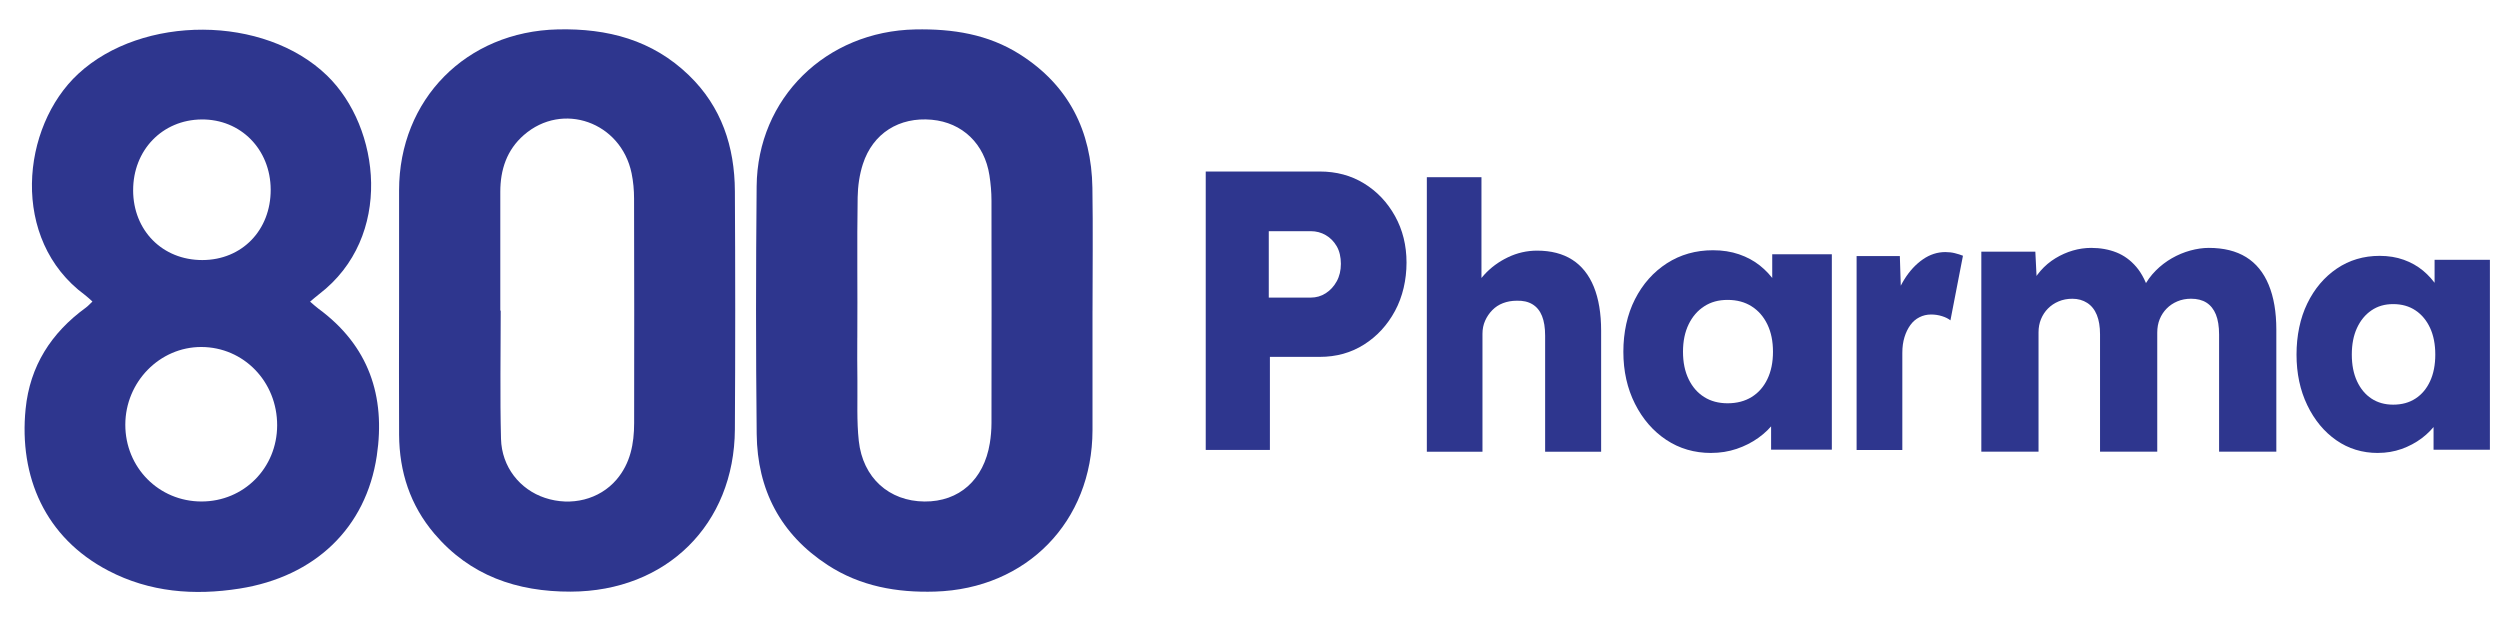<svg xmlns="http://www.w3.org/2000/svg" xmlns:xlink="http://www.w3.org/1999/xlink" width="1000" zoomAndPan="magnify" viewBox="0 0 750 187.5" height="250" preserveAspectRatio="xMidYMid meet" version="1.0"><path fill="#2e368e" d="M 27.738 90.465 C 26.867 89.703 26.215 89.035 25.469 88.488 C 2.945 71.906 6.289 38.023 23.5 22.125 C 42.652 4.43 79.254 4.391 98.125 22.68 C 114.133 38.188 118.145 71.113 95.715 88.262 C 94.883 88.895 94.109 89.594 93.023 90.488 C 93.973 91.293 94.719 92.008 95.543 92.613 C 110.609 103.68 115.719 118.805 113.035 136.766 C 109.809 158.348 94.539 173 71.852 176.578 C 58.246 178.719 44.922 177.684 32.523 171.215 C 13.484 161.281 5.672 142.953 7.68 122.707 C 8.965 109.789 15.371 99.848 25.758 92.289 C 26.418 91.812 26.969 91.176 27.727 90.465 Z M 83.145 127.633 C 83.184 114.523 73.125 104.129 60.395 104.098 C 47.91 104.074 37.625 114.57 37.594 127.375 C 37.562 140.254 47.668 150.453 60.453 150.445 C 73.141 150.445 83.113 140.418 83.145 127.625 Z M 39.938 57.098 C 39.969 69.18 48.758 78.031 60.703 78.016 C 72.59 78 81.254 69.062 81.207 56.863 C 81.152 44.797 72.223 35.734 60.484 35.836 C 48.703 35.938 39.914 45.039 39.945 57.098 Z M 39.938 57.098" fill-opacity="1" fill-rule="nonzero"></path><path fill="#2e368e" d="M 327.75 93.176 C 327.75 105.141 327.766 117.109 327.75 129.074 C 327.703 156.461 308.023 176.633 280.535 177.477 C 269.062 177.832 258.113 175.895 248.336 169.535 C 234.148 160.309 227.188 146.918 227.008 130.227 C 226.742 105.453 226.758 80.664 226.992 55.891 C 227.234 29.422 247.82 9.352 274.609 8.828 C 285.75 8.609 296.391 10.23 305.965 16.305 C 320.617 25.605 327.445 39.27 327.719 56.32 C 327.922 68.598 327.758 80.891 327.758 93.168 Z M 257.188 101.32 C 257.156 105.602 257.172 109.883 257.219 114.164 C 257.289 120.199 256.984 126.285 257.637 132.266 C 258.844 143.359 266.738 150.375 277.355 150.453 C 287.754 150.531 295.168 143.93 296.949 132.949 C 297.27 130.973 297.438 128.949 297.445 126.949 C 297.477 104.699 297.484 82.453 297.445 60.195 C 297.445 57.66 297.215 55.113 296.832 52.613 C 295.387 43.148 288.711 36.762 279.52 35.922 C 269.789 35.035 261.863 39.961 258.867 49.211 C 257.84 52.379 257.352 55.844 257.297 59.176 C 257.062 73.215 257.297 87.273 257.195 101.312 Z M 257.188 101.32" fill-opacity="1" fill-rule="nonzero"></path><path fill="#2e368e" d="M 119.723 93.012 C 119.723 81.047 119.723 69.078 119.723 57.113 C 119.738 29.789 139.91 9.445 167.336 8.82 C 182.254 8.48 195.691 11.965 206.676 22.586 C 216.5 32.078 220.391 44.027 220.465 57.332 C 220.598 81.156 220.605 104.984 220.465 128.809 C 220.297 157.375 199.879 177.406 171.238 177.492 C 155.059 177.539 140.988 172.695 130.285 160.082 C 123.07 151.582 119.801 141.562 119.73 130.492 C 119.66 117.996 119.715 105.5 119.715 93.004 Z M 150.09 93.184 C 150.129 93.184 150.176 93.184 150.215 93.184 C 150.215 106.004 149.973 118.828 150.301 131.637 C 150.512 140.09 155.969 146.871 163.492 149.363 C 171.363 151.977 179.84 149.867 184.969 143.867 C 189.121 139.008 190.234 133.105 190.242 126.941 C 190.281 104.48 190.281 82.02 190.219 59.551 C 190.219 57.027 189.984 54.445 189.477 51.977 C 186.289 36.605 168.758 30.379 157.152 40.516 C 152.035 44.984 150.082 50.91 150.09 57.582 C 150.098 69.453 150.09 81.312 150.09 93.184 Z M 150.09 93.184" fill-opacity="1" fill-rule="nonzero"></path><path fill="#2e368e" d="M 361.719 134.984 L 361.719 51.453 L 395.918 51.453 C 400.902 51.453 405.336 52.645 409.219 55.035 C 413.113 57.418 416.203 60.688 418.504 64.82 C 420.801 68.957 421.957 73.609 421.957 78.781 C 421.957 83.957 420.801 89.027 418.504 93.277 C 416.203 97.535 413.105 100.898 409.219 103.359 C 405.328 105.828 400.902 107.062 395.918 107.062 L 380.969 107.062 L 380.969 134.984 Z M 380.633 89.281 L 393.203 89.281 C 394.859 89.281 396.375 88.848 397.73 87.969 C 399.09 87.102 400.188 85.902 401.02 84.387 C 401.852 82.875 402.266 81.125 402.266 79.137 C 402.266 77.145 401.852 75.316 401.02 73.883 C 400.188 72.449 399.098 71.336 397.73 70.543 C 396.375 69.75 394.867 69.352 393.203 69.352 L 380.633 69.352 Z M 380.633 89.281" fill-opacity="1" fill-rule="nonzero"></path><path fill="#2e368e" d="M 428.051 135.512 L 428.051 53.152 L 444.438 53.152 L 444.438 88.434 L 441.102 89.766 C 441.863 87.094 443.246 84.668 445.223 82.477 C 447.207 80.289 449.586 78.523 452.371 77.191 C 455.148 75.859 458.074 75.191 461.137 75.191 C 465.312 75.191 468.828 76.102 471.676 77.918 C 474.523 79.738 476.68 82.441 478.148 86.043 C 479.609 89.641 480.34 94.039 480.34 99.227 L 480.34 135.512 L 463.539 135.512 L 463.539 100.68 C 463.539 98.305 463.223 96.336 462.598 94.785 C 461.969 93.223 461.012 92.055 459.723 91.277 C 458.438 90.504 456.852 90.148 454.977 90.219 C 453.516 90.219 452.16 90.465 450.902 90.941 C 449.648 91.422 448.574 92.125 447.672 93.059 C 446.77 93.984 446.055 95.043 445.527 96.234 C 445.004 97.418 444.742 98.719 444.742 100.129 L 444.742 135.527 L 428.043 135.527 Z M 428.051 135.512" fill-opacity="1" fill-rule="nonzero"></path><path fill="#2e368e" d="M 513.336 135.887 C 508.312 135.887 503.832 134.578 499.895 131.969 C 495.953 129.355 492.824 125.75 490.5 121.156 C 488.18 116.562 487.008 111.348 487.008 105.539 C 487.008 99.73 488.168 94.32 490.5 89.758 C 492.824 85.195 496.008 81.613 500.059 78.992 C 504.109 76.383 508.723 75.074 513.895 75.074 C 516.742 75.074 519.348 75.48 521.707 76.289 C 524.07 77.098 526.148 78.219 527.957 79.652 C 529.754 81.086 531.289 82.742 532.57 84.621 C 533.84 86.496 534.781 88.504 535.379 90.637 L 531.668 90.195 L 531.668 76.289 L 549.551 76.289 L 549.551 134.891 L 531.328 134.891 L 531.328 120.766 L 535.379 120.656 C 534.781 122.715 533.809 124.668 532.461 126.504 C 531.109 128.348 529.461 129.961 527.508 131.355 C 525.555 132.75 523.379 133.855 520.988 134.664 C 518.586 135.473 516.043 135.879 513.344 135.879 Z M 518.289 120.984 C 521.059 120.984 523.457 120.355 525.484 119.109 C 527.508 117.863 529.086 116.078 530.207 113.754 C 531.328 111.434 531.895 108.699 531.895 105.531 C 531.895 102.363 531.328 99.629 530.207 97.309 C 529.086 94.988 527.508 93.184 525.484 91.898 C 523.457 90.613 521.059 89.969 518.289 89.969 C 515.516 89.969 513.242 90.613 511.258 91.898 C 509.27 93.184 507.711 94.988 506.586 97.309 C 505.465 99.629 504.898 102.363 504.898 105.531 C 504.898 108.699 505.465 111.434 506.586 113.754 C 507.711 116.078 509.262 117.855 511.258 119.109 C 513.242 120.363 515.59 120.984 518.289 120.984 Z M 518.289 120.984" fill-opacity="1" fill-rule="nonzero"></path><path fill="#2e368e" d="M 556.98 134.984 L 556.98 76.82 L 569.953 76.82 L 570.551 95.77 L 567.992 92.156 C 568.676 89.02 569.797 86.207 571.359 83.723 C 572.918 81.242 574.754 79.27 576.859 77.809 C 578.961 76.352 581.215 75.621 583.598 75.621 C 584.629 75.621 585.578 75.734 586.457 75.953 C 587.336 76.172 588.152 76.43 588.887 76.719 L 585.129 96.109 C 584.504 95.598 583.664 95.176 582.609 94.848 C 581.559 94.516 580.461 94.352 579.324 94.352 C 578.066 94.352 576.906 94.625 575.824 95.176 C 574.738 95.723 573.828 96.508 573.094 97.535 C 572.355 98.555 571.773 99.762 571.344 101.148 C 570.918 102.535 570.699 104.105 570.699 105.859 L 570.699 134.992 L 556.957 134.992 Z M 556.98 134.984" fill-opacity="1" fill-rule="nonzero"></path><path fill="#2e368e" d="M 594.398 135.512 L 594.398 75.504 L 610.602 75.504 L 611.137 86.355 L 608.898 86.465 C 609.754 84.504 610.836 82.773 612.148 81.266 C 613.457 79.762 614.957 78.5 616.629 77.48 C 618.301 76.461 620.043 75.691 621.855 75.16 C 623.668 74.637 625.496 74.367 627.348 74.367 C 630.117 74.367 632.645 74.824 634.922 75.723 C 637.195 76.625 639.188 78.078 640.891 80.074 C 642.594 82.074 643.945 84.766 644.941 88.16 L 642.273 87.93 L 643.129 86.129 C 644.055 84.316 645.238 82.68 646.699 81.211 C 648.152 79.746 649.773 78.5 651.547 77.48 C 653.32 76.461 655.172 75.691 657.098 75.16 C 659.02 74.637 660.863 74.367 662.637 74.367 C 667.117 74.367 670.844 75.293 673.836 77.137 C 676.824 78.984 679.078 81.754 680.605 85.438 C 682.137 89.129 682.898 93.613 682.898 98.883 L 682.898 135.496 L 665.727 135.496 L 665.727 100.348 C 665.727 97.941 665.406 95.945 664.77 94.359 C 664.129 92.777 663.188 91.594 661.945 90.801 C 660.699 90.008 659.152 89.617 657.309 89.617 C 655.816 89.617 654.445 89.883 653.203 90.41 C 651.957 90.934 650.891 91.656 650.004 92.559 C 649.117 93.457 648.418 94.516 647.922 95.723 C 647.422 96.93 647.176 98.289 647.176 99.793 L 647.176 135.504 L 630.008 135.504 L 630.008 100.246 C 630.008 97.988 629.688 96.07 629.051 94.484 C 628.406 92.902 627.449 91.703 626.172 90.871 C 624.891 90.047 623.402 89.625 621.691 89.625 C 620.199 89.625 618.824 89.891 617.586 90.418 C 616.34 90.941 615.277 91.664 614.383 92.566 C 613.496 93.465 612.801 94.523 612.305 95.73 C 611.809 96.938 611.559 98.258 611.559 99.684 L 611.559 135.504 L 594.391 135.504 Z M 594.398 135.512" fill-opacity="1" fill-rule="nonzero"></path><path fill="#2e368e" d="M 713.367 135.887 C 708.707 135.887 704.547 134.617 700.898 132.078 C 697.25 129.539 694.34 126.031 692.188 121.562 C 690.031 117.094 688.957 112.031 688.957 106.379 C 688.957 100.727 690.031 95.473 692.188 91.035 C 694.348 86.598 697.305 83.109 701.055 80.57 C 704.816 78.031 709.09 76.758 713.895 76.758 C 716.539 76.758 718.957 77.152 721.145 77.941 C 723.336 78.727 725.266 79.824 726.938 81.211 C 728.609 82.609 730.027 84.215 731.211 86.043 C 732.398 87.859 733.27 89.812 733.816 91.891 L 730.375 91.461 L 730.375 77.941 L 746.969 77.941 L 746.969 134.914 L 730.066 134.914 L 730.066 121.18 L 733.824 121.07 C 733.27 123.078 732.367 124.977 731.109 126.754 C 729.855 128.543 728.324 130.117 726.52 131.473 C 724.707 132.832 722.691 133.902 720.469 134.695 C 718.242 135.48 715.879 135.879 713.375 135.879 Z M 717.957 121.398 C 720.531 121.398 722.762 120.797 724.637 119.574 C 726.512 118.359 727.98 116.625 729.023 114.367 C 730.066 112.109 730.586 109.453 730.586 106.371 C 730.586 103.289 730.066 100.633 729.023 98.375 C 727.98 96.125 726.52 94.367 724.637 93.113 C 722.762 91.859 720.531 91.23 717.957 91.23 C 715.387 91.23 713.281 91.859 711.438 93.113 C 709.594 94.367 708.148 96.117 707.105 98.375 C 706.062 100.625 705.543 103.289 705.543 106.371 C 705.543 109.453 706.062 112.109 707.105 114.367 C 708.148 116.617 709.594 118.359 711.438 119.574 C 713.281 120.789 715.457 121.398 717.957 121.398 Z M 717.957 121.398" fill-opacity="1" fill-rule="nonzero"></path></svg>